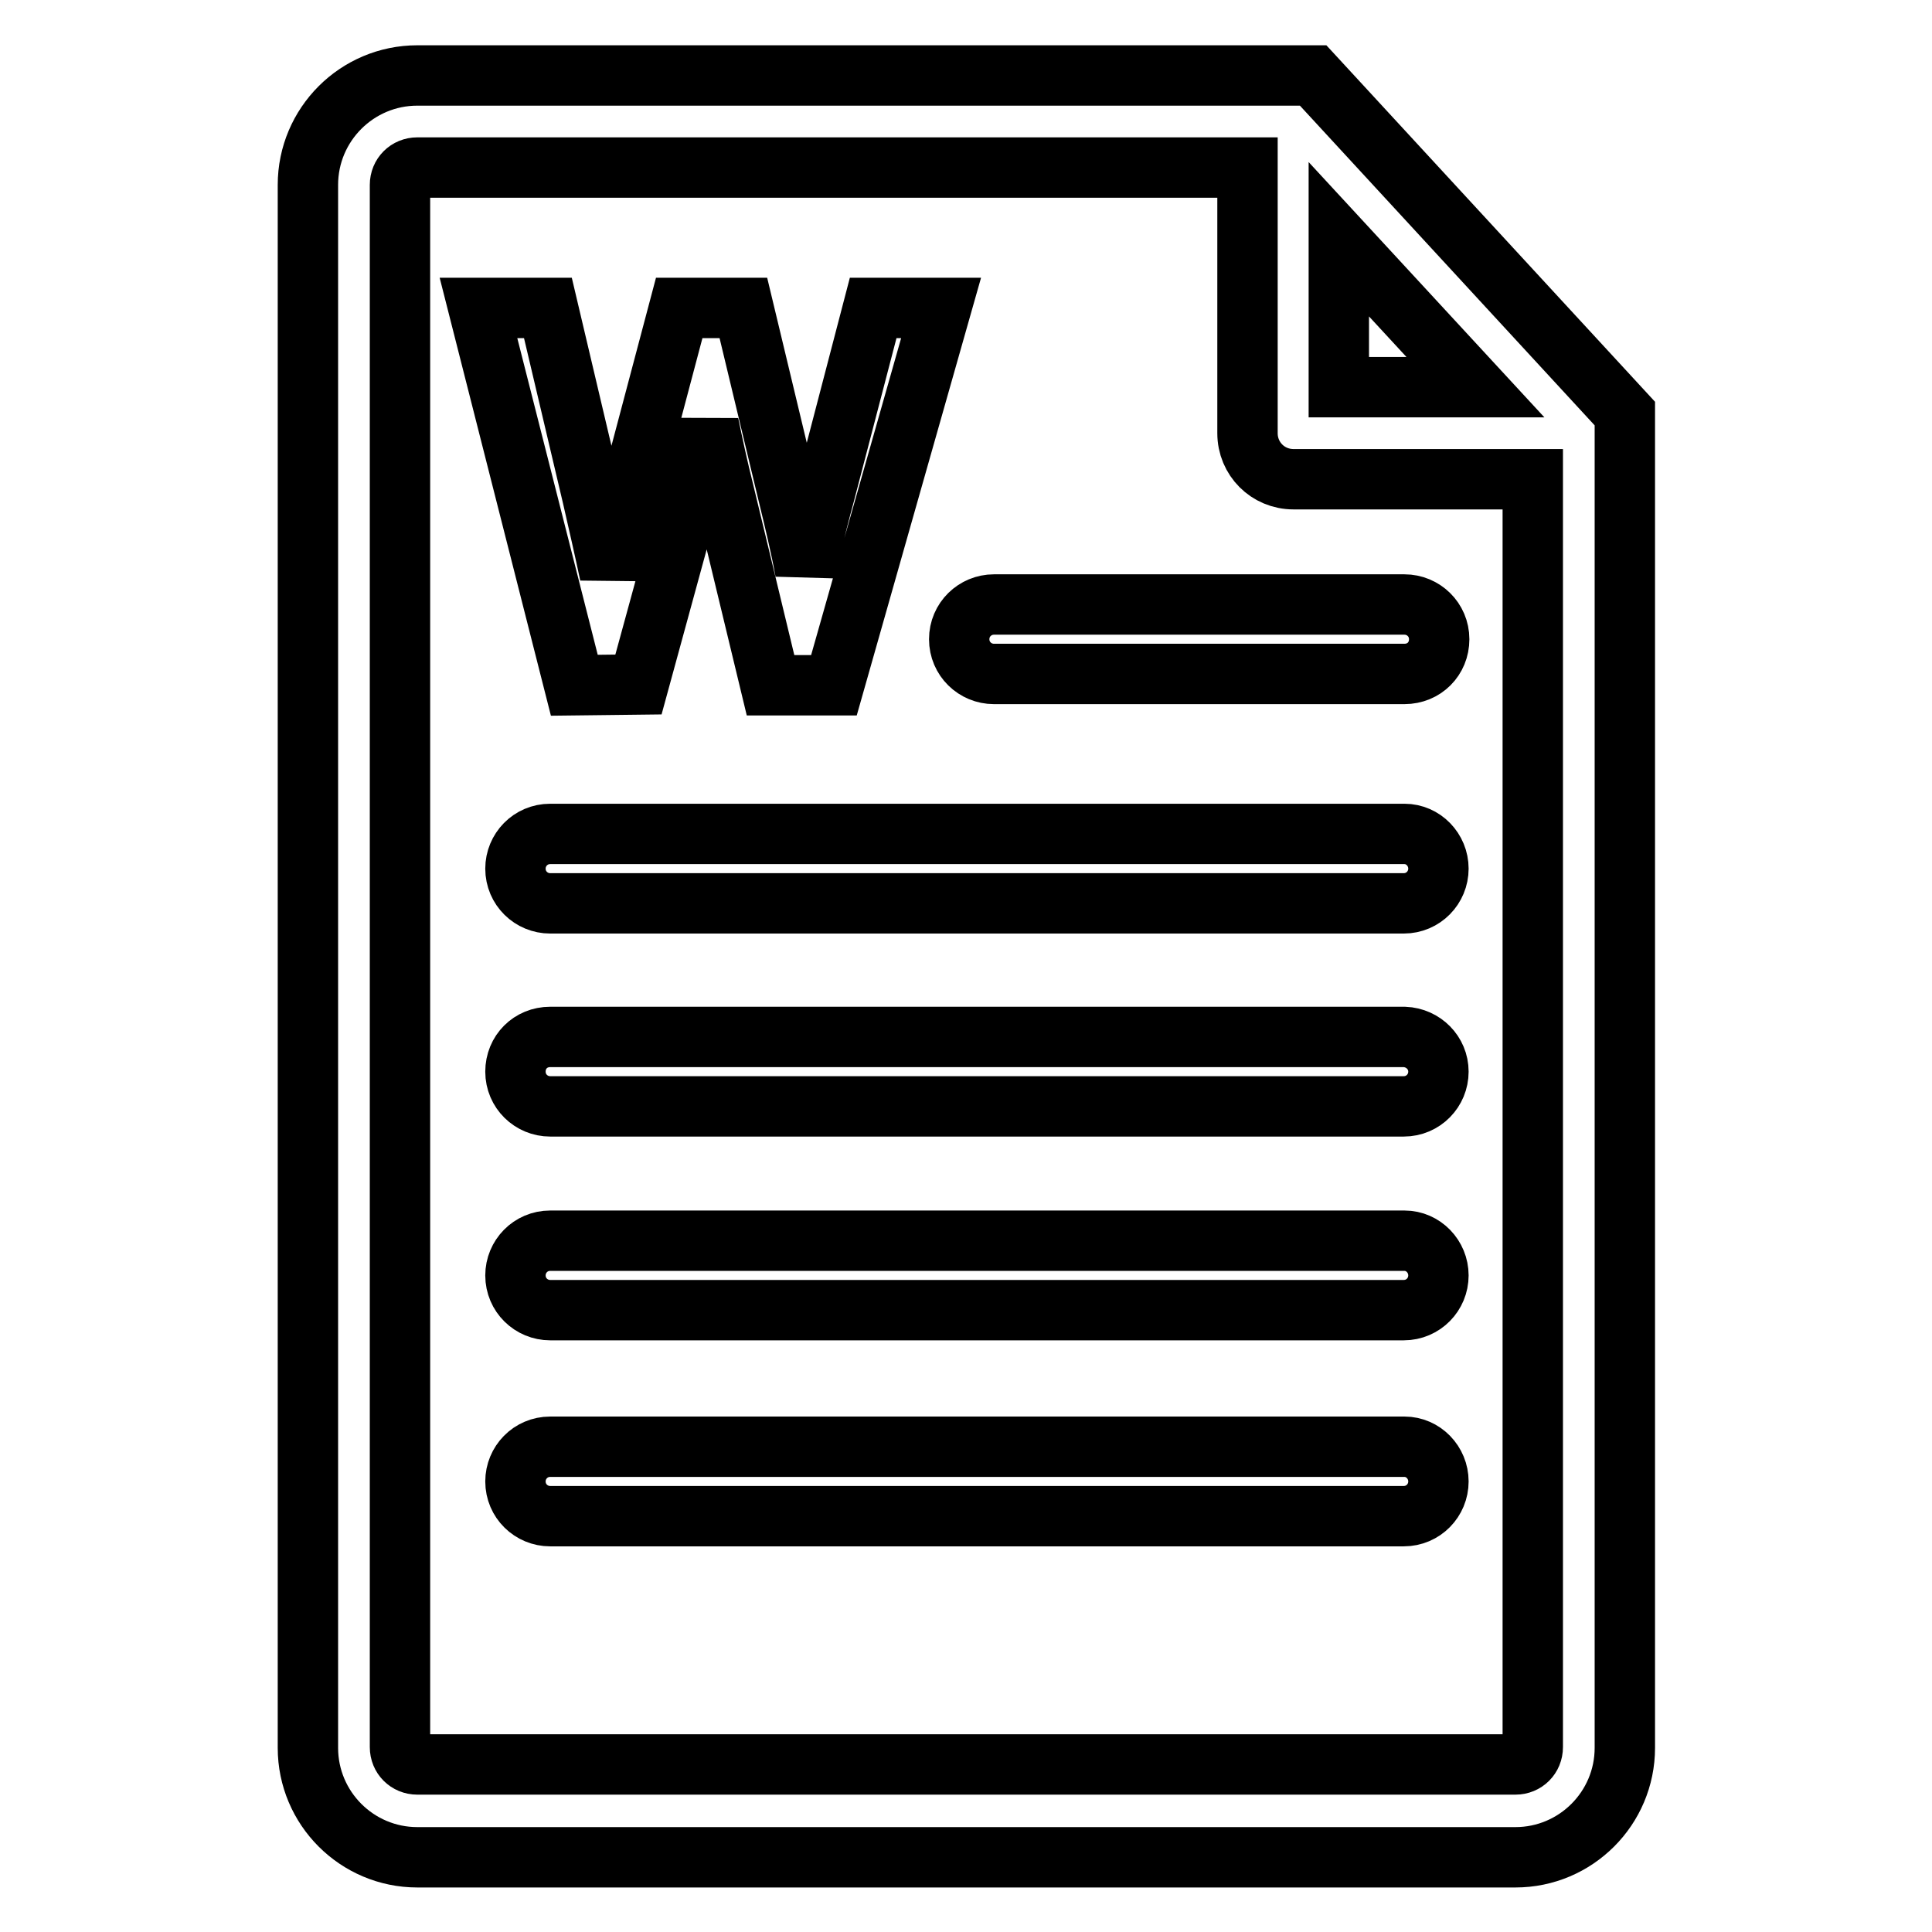 <?xml version="1.0" encoding="utf-8"?>
<!-- Svg Vector Icons : http://www.onlinewebfonts.com/icon -->
<!DOCTYPE svg PUBLIC "-//W3C//DTD SVG 1.1//EN" "http://www.w3.org/Graphics/SVG/1.1/DTD/svg11.dtd">
<svg version="1.1" xmlns="http://www.w3.org/2000/svg" xmlns:xlink="http://www.w3.org/1999/xlink" x="0px" y="0px" viewBox="0 0 256 256" enable-background="new 0 0 256 256" xml:space="preserve">
<g> <path stroke-width="8" fill-opacity="0" stroke="#000000"  d="M174,10H55.3c-8,0-14.5,6.5-14.5,14.5v207.1c0,8,6.5,14.5,14.5,14.5h145.5c8,0,14.5-6.5,14.5-14.5V54.8 L174,10z M177.4,31.7l18.1,19.6h-18.1V31.7z M203.1,231.5c0,1.3-1,2.3-2.3,2.3H55.3c-1.3,0-2.3-1-2.3-2.3V24.5c0-1.3,1-2.3,2.3-2.3 h110v35.2c0,3.4,2.7,6.1,6.1,6.1h31.7V231.5z M76.1,90.8l-12.7-50h9.2l5.9,25c0.8,3.5,1.6,7,2.3,10.3c0.8-3.4,1.7-6.9,2.6-10.4 L90,40.8h8.5l6,25c0.8,3.3,1.6,6.6,2.2,9.9c0.7-2.9,1.4-5.9,2.2-8.9l0.3-1.1l6.5-24.9h9l-14.2,50h-8.4l-6.2-25.7 c-0.8-3.2-1.4-6-2-8.9c-0.6,2.8-1.4,5.7-2.3,8.9l-7,25.6L76.1,90.8L76.1,90.8z M131.7,80.1h54.4c2.5,0,4.6,2,4.6,4.6 s-2,4.6-4.6,4.6h-54.4c-2.5,0-4.6-2-4.6-4.6S129.2,80.1,131.7,80.1z M190.6,115.1c0,2.5-2,4.6-4.6,4.6H72.9c-2.5,0-4.6-2-4.6-4.6 c0-2.5,2-4.6,4.6-4.6h113.2C188.6,110.5,190.6,112.6,190.6,115.1z M190.6,142c0,2.5-2,4.6-4.6,4.6H72.9c-2.5,0-4.6-2-4.6-4.6 s2-4.6,4.6-4.6h113.2C188.6,137.5,190.6,139.5,190.6,142z M190.6,169c0,2.5-2,4.6-4.6,4.6H72.9c-2.5,0-4.6-2-4.6-4.6 c0-2.5,2-4.6,4.6-4.6h113.2C188.6,164.4,190.6,166.5,190.6,169z M190.6,196.3c0,2.5-2,4.6-4.6,4.6H72.9c-2.5,0-4.6-2-4.6-4.6 c0-2.5,2-4.6,4.6-4.6h113.2C188.6,191.7,190.6,193.8,190.6,196.3z"/></g>
</svg>